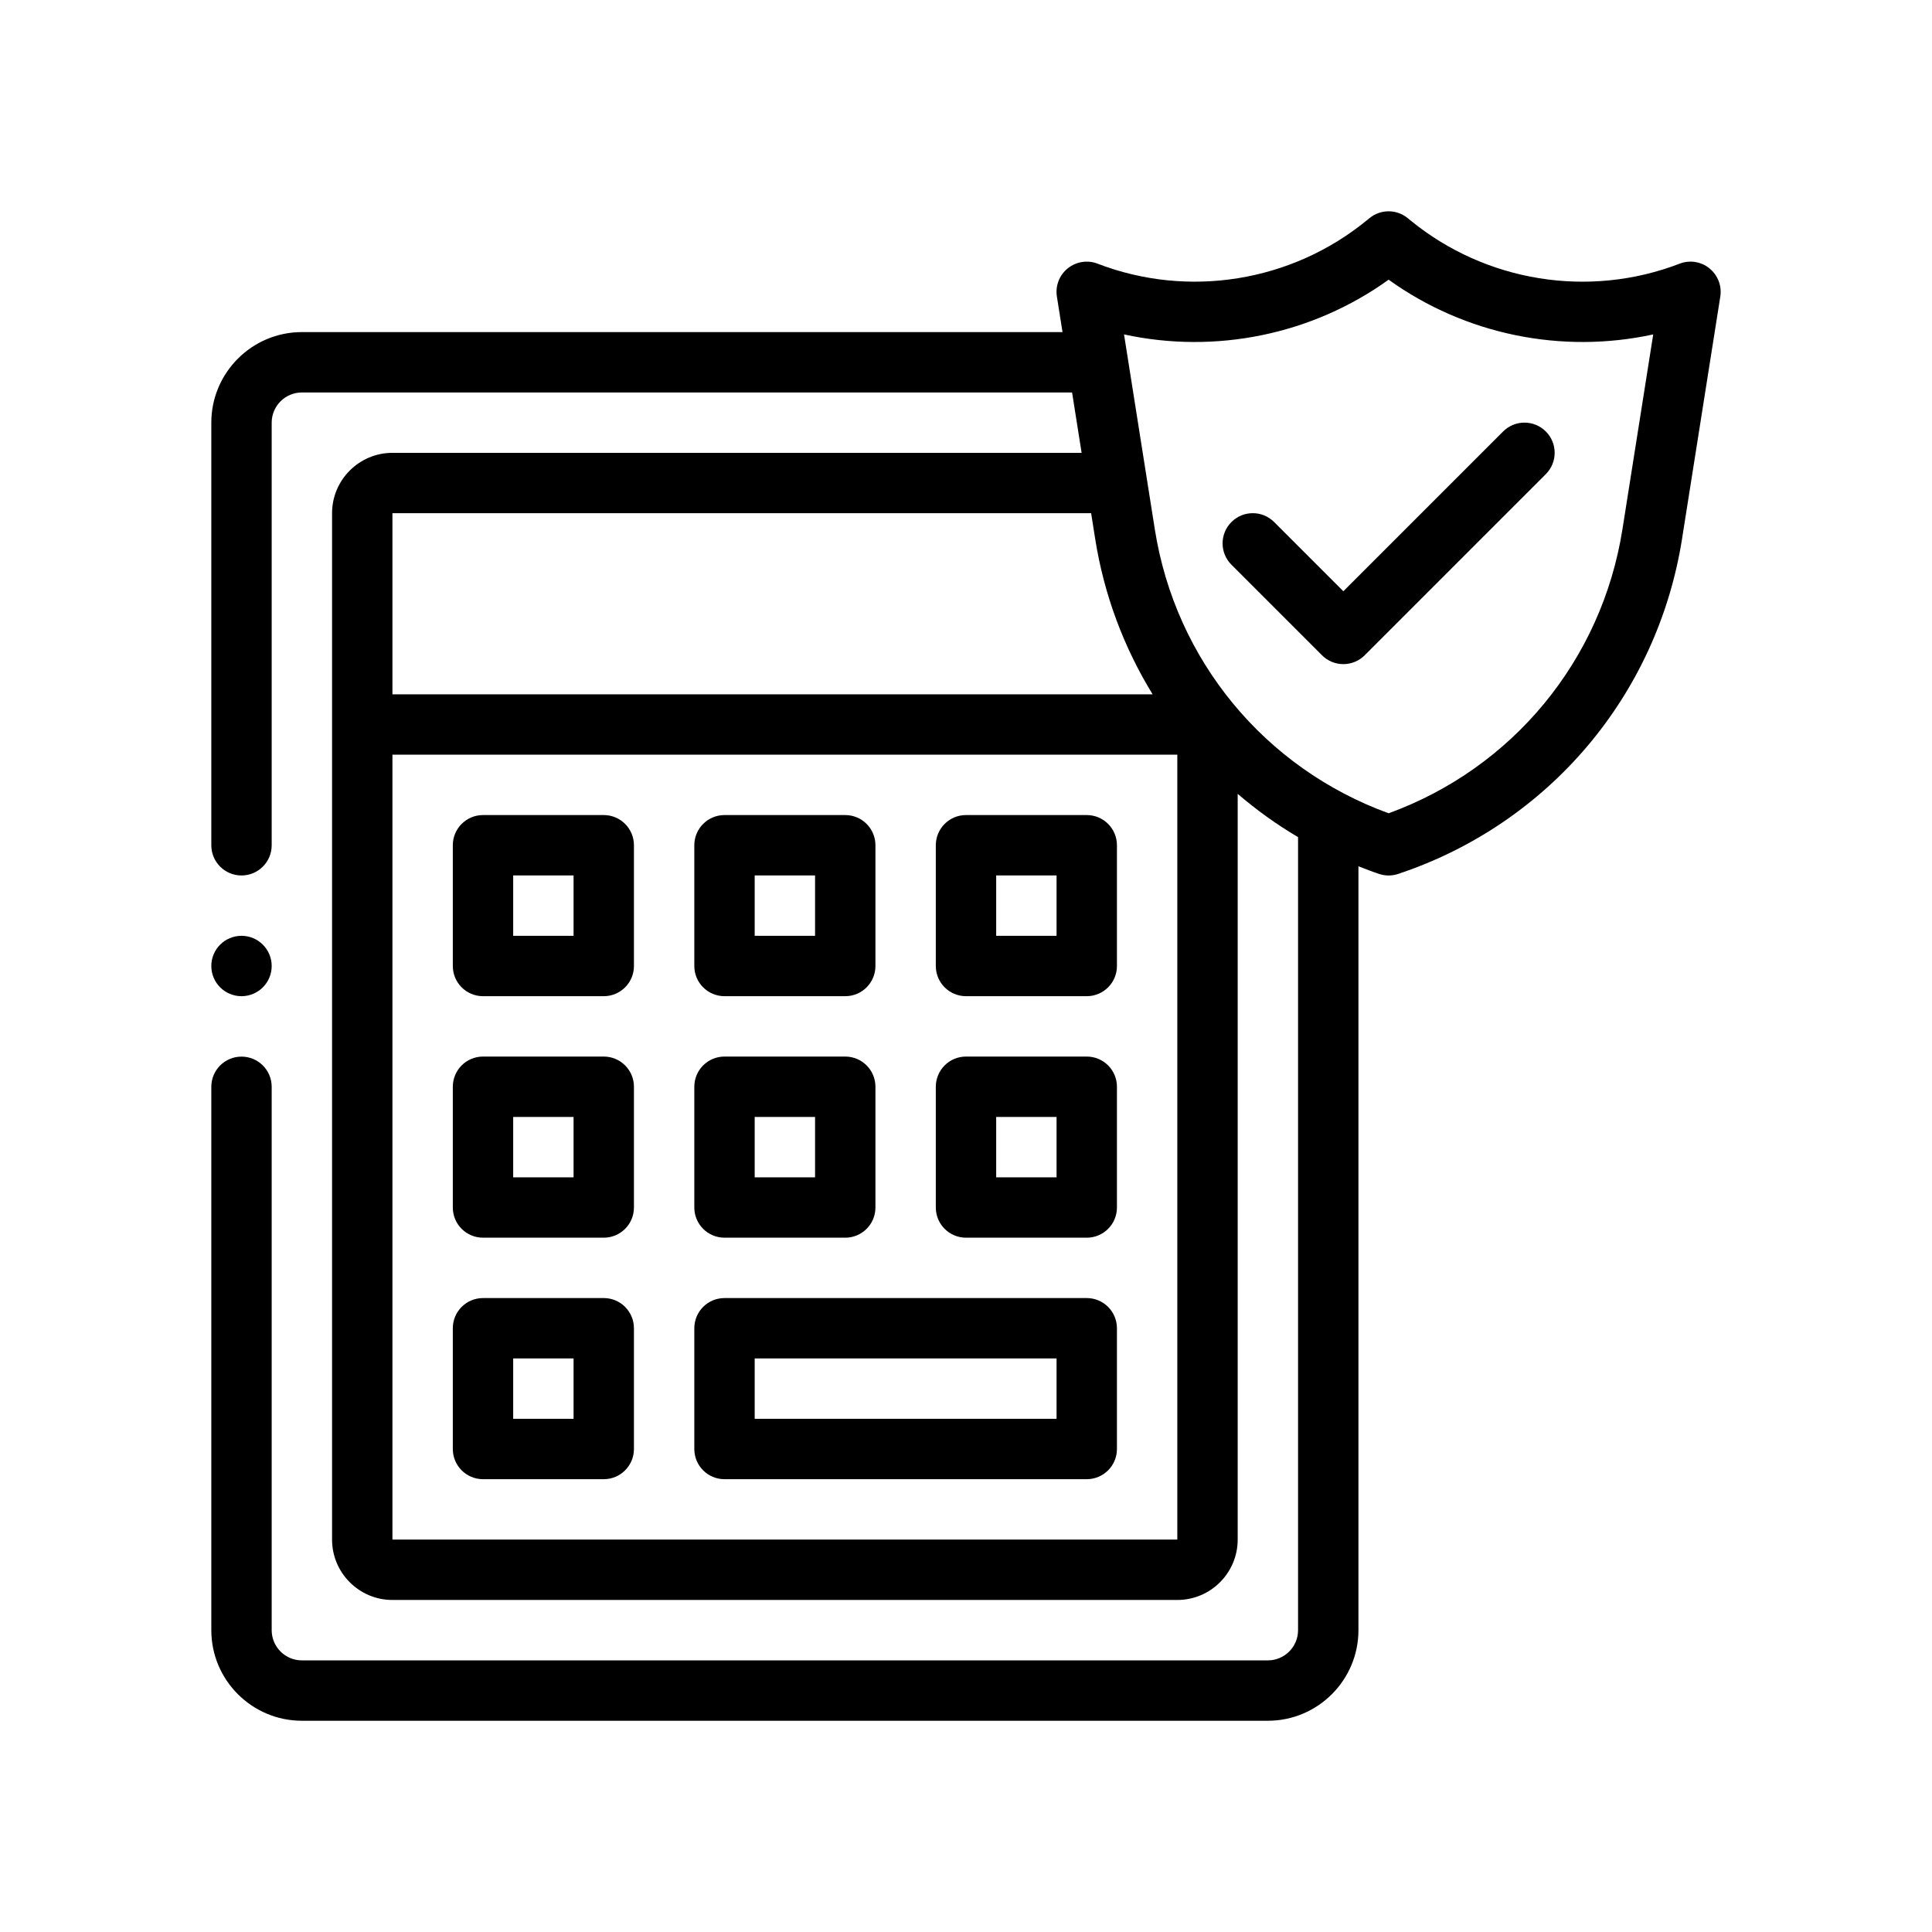 <?xml version='1.0' encoding='UTF-8'?><svg id='Outline' xmlns='http://www.w3.org/2000/svg' version='1.1' viewBox='0 0 64 64'><!-- Generator: Adobe Illustrator 29.3.1, SVG Export Plug-In . SVG Version: 2.1.0 Build 151) --><path d='M20,43h-4c-.552,0-1,.447-1,1v4c0,.553.448,1,1,1h4c.552,0,1-.447,1-1v-4c0-.553-.448-1-1-1ZM19,47h-2v-2h2v2Z'/><path d='M36,43h-12c-.552,0-1,.447-1,1v4c0,.553.448,1,1,1h12c.552,0,1-.447,1-1v-4c0-.553-.448-1-1-1ZM35,47h-10v-2h10v2Z'/><path d='M20,35h-4c-.552,0-1,.447-1,1v4c0,.553.448,1,1,1h4c.552,0,1-.447,1-1v-4c0-.553-.448-1-1-1ZM19,39h-2v-2h2v2Z'/><path d='M24,41h4c.552,0,1-.447,1-1v-4c0-.553-.448-1-1-1h-4c-.552,0-1,.447-1,1v4c0,.553.448,1,1,1ZM25,37h2v2h-2v-2Z'/><path d='M36,35h-4c-.552,0-1,.447-1,1v4c0,.553.448,1,1,1h4c.552,0,1-.447,1-1v-4c0-.553-.448-1-1-1ZM35,39h-2v-2h2v2Z'/><path d='M20,27h-4c-.552,0-1,.447-1,1v4c0,.553.448,1,1,1h4c.552,0,1-.447,1-1v-4c0-.553-.448-1-1-1ZM19,31h-2v-2h2v2Z'/><path d='M24,33h4c.552,0,1-.447,1-1v-4c0-.553-.448-1-1-1h-4c-.552,0-1,.447-1,1v4c0,.553.448,1,1,1ZM25,29h2v2h-2v-2Z'/><path d='M36,27h-4c-.552,0-1,.447-1,1v4c0,.553.448,1,1,1h4c.552,0,1-.447,1-1v-4c0-.553-.448-1-1-1ZM35,31h-2v-2h2v2Z'/><path d='M56.629,8.89c-.278-.225-.656-.285-.988-.156-3.005,1.158-6.422.607-8.916-1.432l-.092-.075c-.369-.303-.898-.303-1.268,0l-.091.074c-2.494,2.04-5.91,2.59-8.916,1.433-.332-.129-.709-.068-.988.156-.278.225-.415.58-.359.934l.186,1.177H10c-1.654,0-3,1.346-3,3v14c0,.553.448,1,1,1s1-.447,1-1v-14c0-.552.449-1,1-1h25.514l.316,2H13c-1.103,0-2,.897-2,2v34c0,1.103.897,2,2,2h26c1.103,0,2-.897,2-2v-24.703c.621.531,1.287,1.014,2,1.433v26.271c0,.552-.449,1-1,1H10c-.551,0-1-.448-1-1v-18c0-.553-.448-1-1-1s-1,.447-1,1v18c0,1.654,1.346,3,3,3h32c1.654,0,3-1.346,3-3v-25.306c.226.088.452.177.684.254.103.034.209.052.316.052s.213-.018.316-.052c4.982-1.66,8.585-5.914,9.404-11.101l1.267-8.024c.056-.354-.081-.709-.359-.934ZM36.145,17l.134.848c.294,1.865.954,3.606,1.903,5.152H13v-6h23.145ZM13,51v-26h26v26H13ZM53.745,17.535c-.685,4.336-3.639,7.911-7.745,9.406-4.106-1.495-7.061-5.07-7.745-9.406l-1.02-6.457c3.027.658,6.227.012,8.765-1.813,2.538,1.824,5.737,2.471,8.765,1.813l-1.02,6.457Z'/><path d='M49.793,14.293l-5.293,5.293-2.293-2.293c-.391-.391-1.023-.391-1.414,0s-.391,1.023,0,1.414l3,3c.195.195.451.293.707.293s.512-.098.707-.293l6-6c.391-.391.391-1.023,0-1.414s-1.023-.391-1.414,0Z'/><circle cx='8' cy='32' r='1'/></svg>